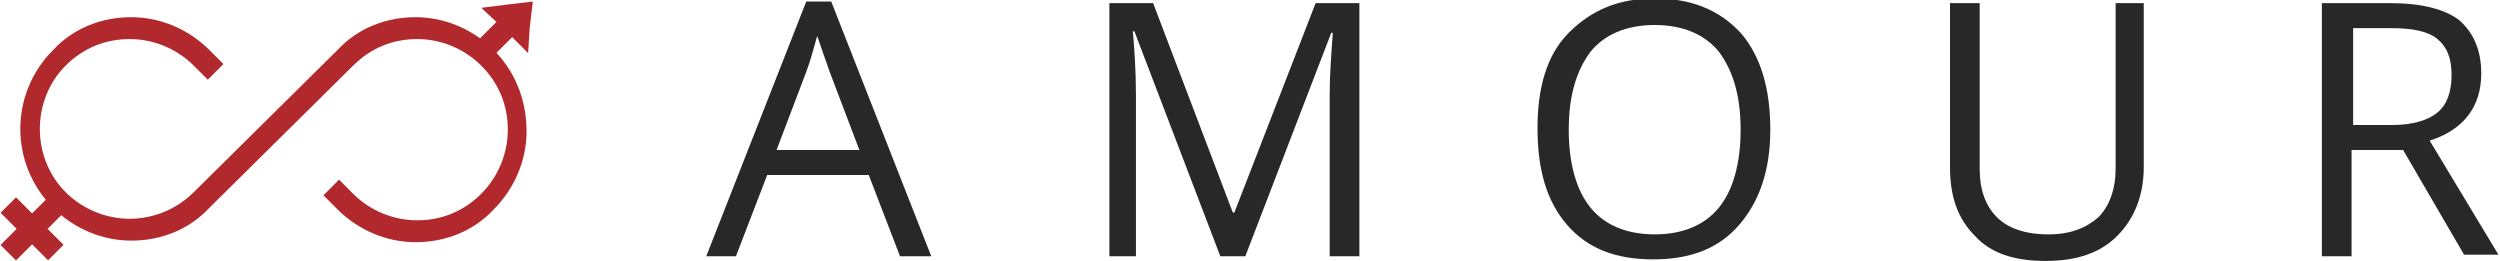<?xml version="1.0" encoding="utf-8"?>
<!-- Generator: Adobe Illustrator 17.1.0, SVG Export Plug-In . SVG Version: 6.00 Build 0)  -->
<!DOCTYPE svg PUBLIC "-//W3C//DTD SVG 1.1//EN" "http://www.w3.org/Graphics/SVG/1.1/DTD/svg11.dtd">
<svg version="1.1" id="Layer_1" xmlns="http://www.w3.org/2000/svg" xmlns:xlink="http://www.w3.org/1999/xlink" x="0px" y="0px"
	 width="160px" height="16.7px" viewBox="0 0 160 16.7" enable-background="new 0 0 160 16.7" xml:space="preserve">
<g>
	<g>
		<path fill="#282828" d="M57.6,16.4l-2-5.2h-6.5l-2,5.2h-1.9l6.4-16.3h1.6l6.4,16.3H57.6z M55,9.6l-1.9-5c-0.2-0.6-0.5-1.4-0.8-2.3
			c-0.2,0.7-0.4,1.5-0.7,2.3l-1.9,5H55z"/>
		<path fill="#282828" d="M78.1,16.4L72.6,2h-0.1c0.1,1.1,0.2,2.5,0.2,4.1v10.3H71V0.2h2.8l5.1,13.4H79l5.2-13.4H87v16.2h-1.9V6
			c0-1.2,0.1-2.5,0.2-3.9h-0.1l-5.5,14.3H78.1z"/>
		<path fill="#282828" d="M113.3,8.3c0,2.6-0.7,4.6-2,6.1c-1.3,1.5-3.1,2.2-5.5,2.2c-2.4,0-4.2-0.7-5.5-2.2s-1.9-3.5-1.9-6.2
			c0-2.6,0.6-4.7,2-6.1s3.1-2.2,5.5-2.2c2.3,0,4.1,0.7,5.5,2.2C112.7,3.6,113.3,5.7,113.3,8.3z M100.4,8.3c0,2.2,0.5,3.9,1.4,5
			c0.9,1.1,2.3,1.7,4.1,1.7c1.8,0,3.2-0.6,4.1-1.7c0.9-1.1,1.4-2.8,1.4-5c0-2.2-0.5-3.8-1.4-5c-0.9-1.1-2.3-1.7-4.1-1.7
			c-1.8,0-3.2,0.6-4.1,1.7C100.9,4.5,100.4,6.1,100.4,8.3z"/>
		<path fill="#282828" d="M137.2,0.2v10.5c0,1.8-0.6,3.3-1.7,4.4c-1.1,1.1-2.6,1.6-4.6,1.6c-2,0-3.5-0.5-4.5-1.6
			c-1.1-1.1-1.6-2.5-1.6-4.4V0.2h1.9v10.6c0,1.4,0.4,2.4,1.1,3.1c0.7,0.7,1.8,1.1,3.3,1.1c1.4,0,2.4-0.4,3.2-1.1
			c0.7-0.7,1.1-1.8,1.1-3.1V0.2H137.2z"/>
		<path fill="#282828" d="M150.5,9.7v6.7h-1.9V0.2h4.4c2,0,3.5,0.4,4.4,1.1c0.9,0.8,1.4,1.9,1.4,3.4c0,2.1-1.1,3.6-3.3,4.3l4.4,7.3
			h-2.2l-3.9-6.7H150.5z M150.5,8h2.6c1.3,0,2.3-0.3,2.9-0.8s0.9-1.3,0.9-2.4c0-1.1-0.3-1.8-0.9-2.3s-1.6-0.7-3-0.7h-2.4V8z"/>
	</g>
	<g>
		<g>
			<g>
				<path fill="#B2292D" d="M31.6,3.2c-1.3-1.3-3.1-2.1-5-2.1c-1.9,0-3.7,0.7-5,2.1l-9.2,9.1C11.3,13.4,9.8,14,8.3,14
					c-1.5,0-3-0.6-4.1-1.7C2,10.1,2,6.4,4.2,4.2c1.1-1.1,2.5-1.7,4.1-1.7c1.5,0,3,0.6,4.1,1.7l0.9,0.9l1-1l-0.9-0.9
					c-1.3-1.3-3.1-2.1-5-2.1c-1.9,0-3.7,0.7-5,2.1c-2.8,2.8-2.8,7.3,0,10.1c1.3,1.3,3.1,2.1,5,2.1c1.9,0,3.7-0.7,5-2.1l9.2-9.1
					c1.1-1.1,2.5-1.7,4.1-1.7c1.5,0,3,0.6,4.1,1.7c1.1,1.1,1.7,2.5,1.7,4.1c0,1.5-0.6,3-1.7,4.1c-1.1,1.1-2.5,1.7-4.1,1.7
					c-1.5,0-3-0.6-4.1-1.7l-0.9-0.9l-1,1l0.9,0.9c1.3,1.3,3.1,2.1,5,2.1c1.9,0,3.7-0.7,5-2.1c1.3-1.3,2.1-3.1,2.1-5
					C33.7,6.3,32.9,4.5,31.6,3.2z"/>
			</g>
		</g>
		
			<rect x="30.4" y="1.7" transform="matrix(0.707 -0.707 0.707 0.707 7.591 23.181)" fill="#B2292D" width="2.8" height="1.4"/>
		<rect x="-0.1" y="14" transform="matrix(0.707 -0.707 0.707 0.707 -9.794 5.71)" fill="#B2292D" width="4.3" height="1.4"/>
		
			<rect x="-0.1" y="13.9" transform="matrix(0.707 0.707 -0.707 0.707 10.925 2.872)" fill="#B2292D" width="4.3" height="1.4"/>
		<polygon fill="#B2292D" points="32.3,1.9 30.8,0.5 32.4,0.3 34.1,0.1 33.9,1.8 33.8,3.4 		"/>
	</g>
</g>
</svg>
